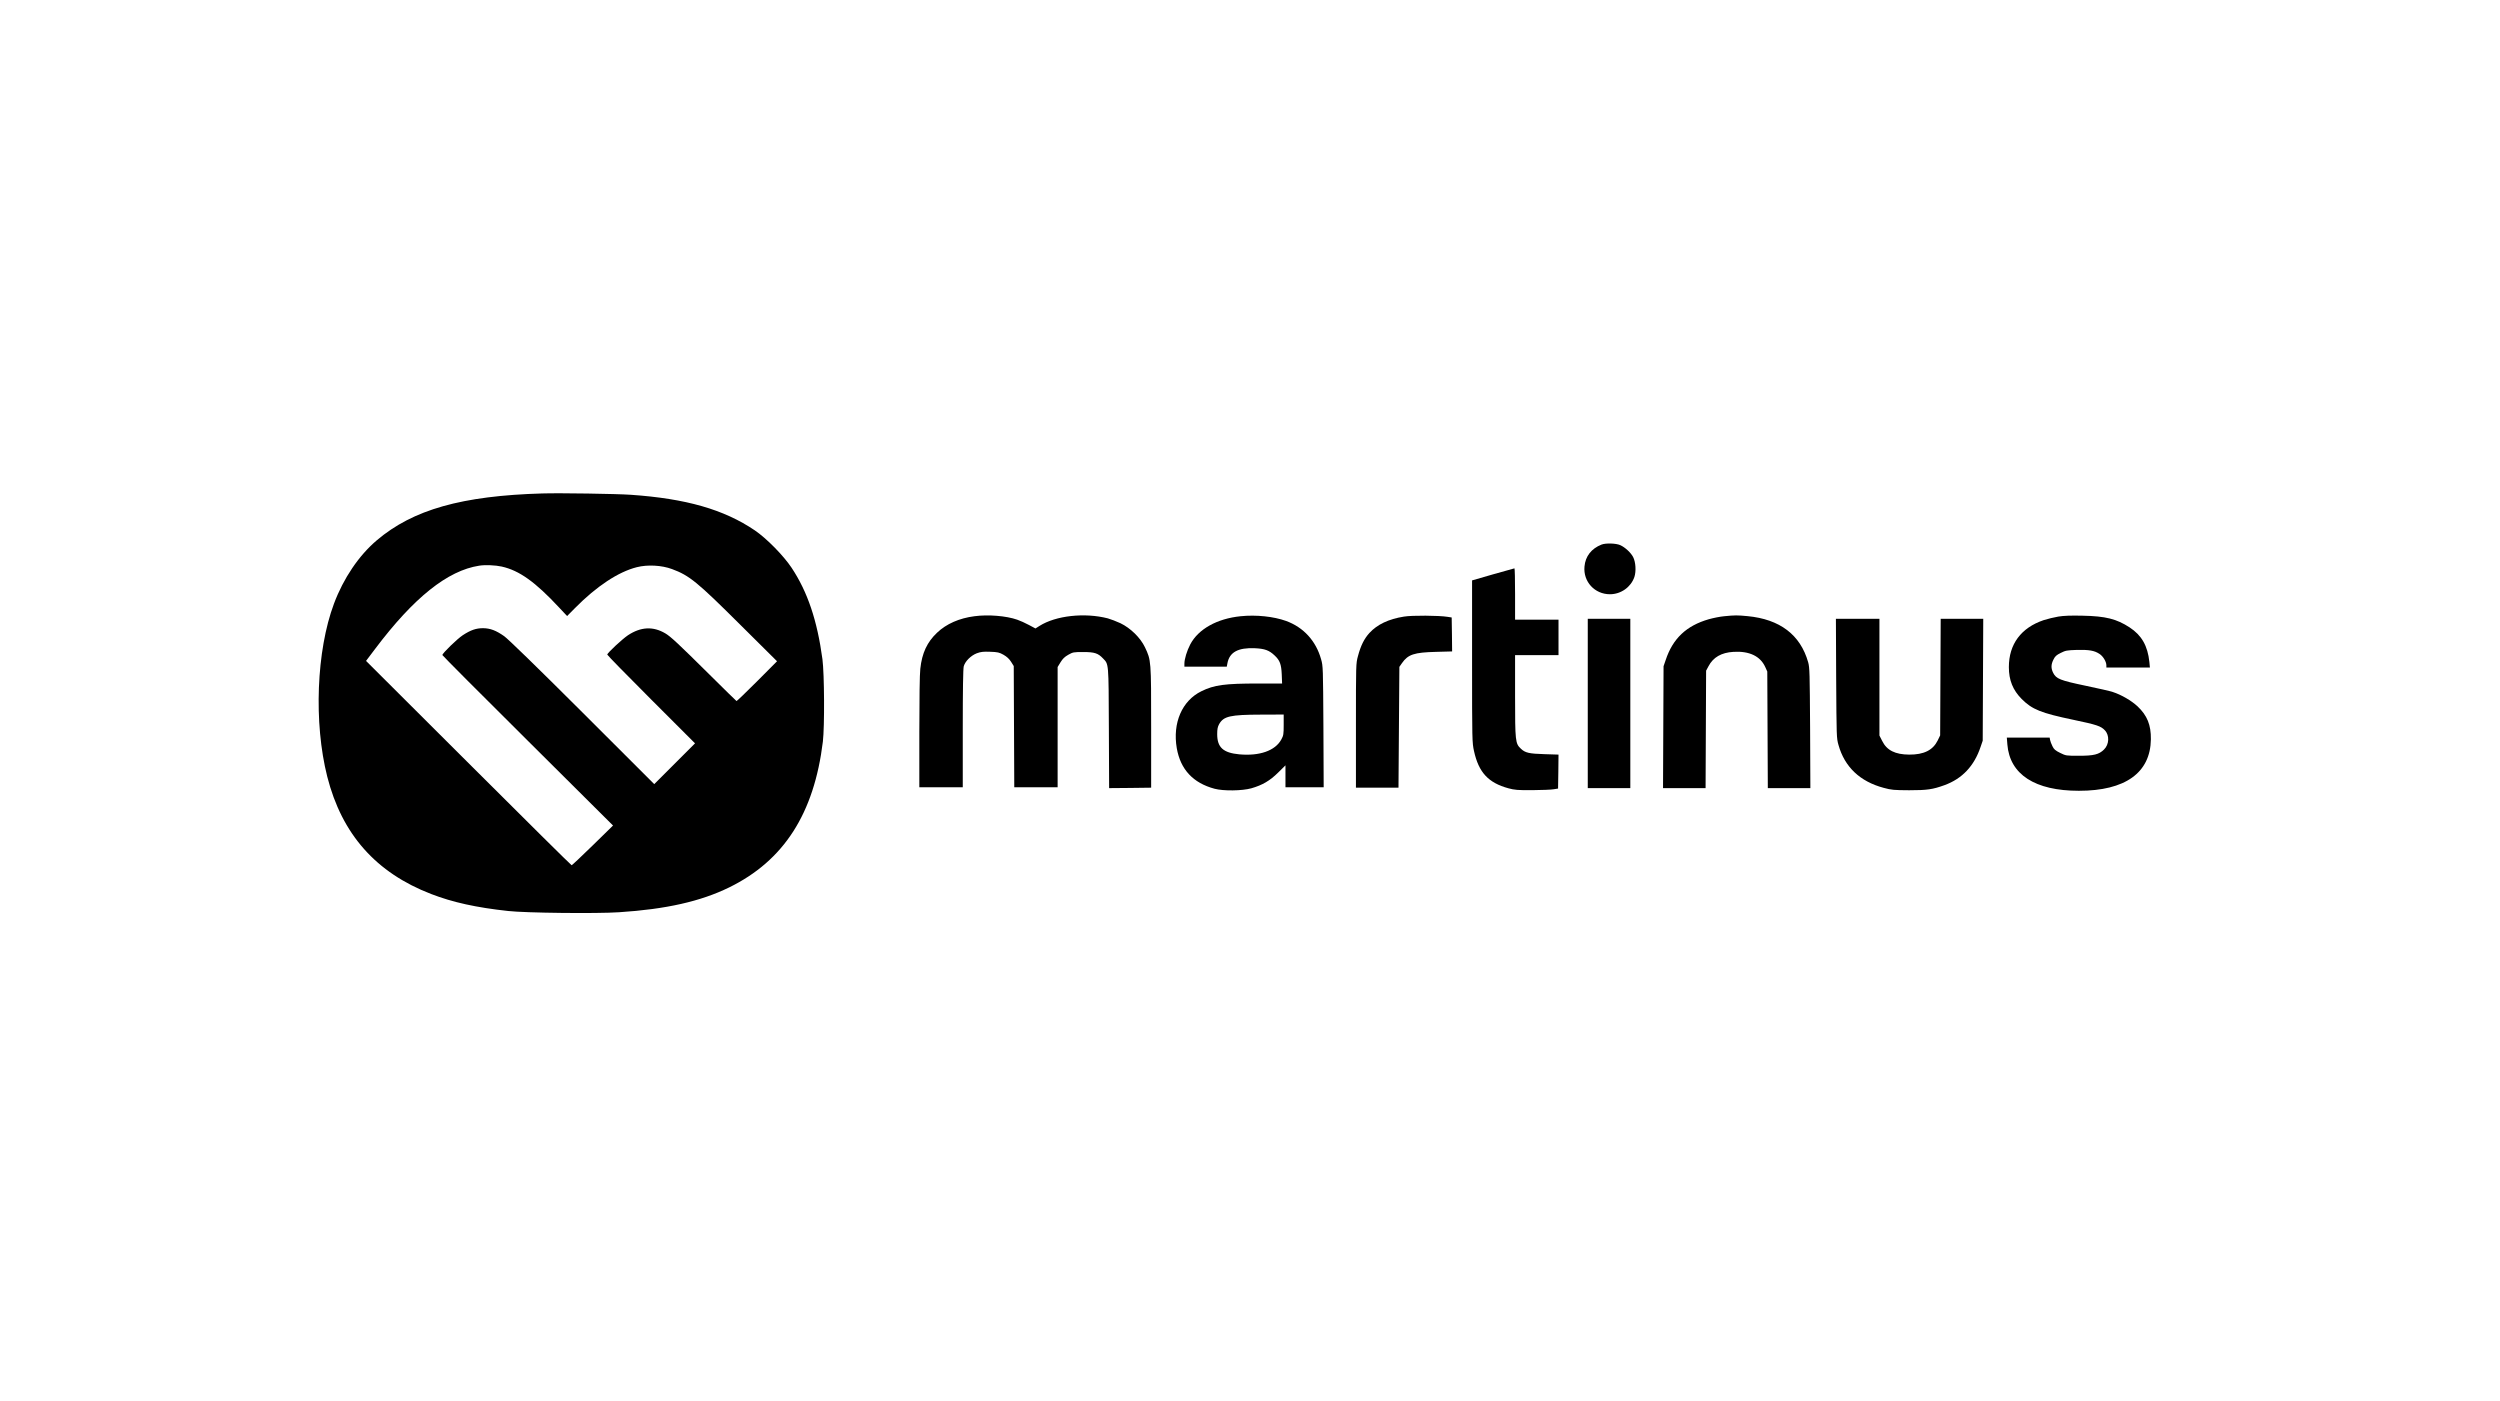 <?xml version="1.0" standalone="no"?>
<!DOCTYPE svg PUBLIC "-//W3C//DTD SVG 20010904//EN"
 "http://www.w3.org/TR/2001/REC-SVG-20010904/DTD/svg10.dtd">
<svg version="1.0" xmlns="http://www.w3.org/2000/svg"
 width="2820pt" height="1580pt" viewBox="0 0 2820 1580"
 preserveAspectRatio="xMidYMid meet">

<g transform="translate(0,1580) scale(0.1,-0.1)"
fill="#000000" stroke="none">
<path d="M6120 10234 c-909 -26 -1461 -182 -1869 -528 -203 -172 -377 -429
-484 -716 -198 -529 -229 -1344 -76 -1949 165 -651 550 -1086 1174 -1326 241
-93 507 -152 867 -191 194 -22 999 -31 1251 -14 529 34 919 122 1242 280 617
302 958 833 1057 1645 20 169 17 762 -5 930 -59 437 -167 758 -348 1031 -91
137 -283 332 -414 421 -350 237 -778 359 -1400 402 -158 11 -800 21 -995 15z
m-460 -825 c197 -44 378 -173 646 -461 l91 -97 89 90 c243 246 488 408 697
461 122 31 281 22 397 -21 197 -73 284 -144 770 -628 l415 -412 -225 -226
c-124 -124 -228 -224 -232 -223 -4 2 -141 136 -305 299 -353 350 -439 430
-499 465 -138 81 -275 74 -421 -22 -64 -43 -233 -200 -233 -218 0 -6 223 -234
495 -506 l495 -495 -230 -230 -230 -230 -812 811 c-503 502 -839 829 -881 858
-91 64 -156 89 -238 90 -79 0 -140 -21 -230 -80 -62 -41 -229 -203 -229 -223
0 -5 433 -440 963 -966 l962 -957 -229 -224 c-126 -123 -233 -224 -238 -224
-5 0 -529 519 -1164 1153 l-1155 1152 102 135 c437 580 818 884 1174 939 65
11 184 6 255 -10z"/>
<path d="M18065 9657 c-114 -45 -182 -132 -192 -247 -16 -171 115 -313 287
-313 124 0 237 80 276 195 21 65 15 167 -14 224 -25 49 -90 110 -146 135 -47
21 -163 25 -211 6z"/>
<path d="M16840 9321 l-235 -68 0 -914 c0 -899 1 -916 22 -1012 53 -240 161
-357 388 -419 70 -19 104 -22 270 -21 105 1 213 5 240 10 l50 8 3 192 2 191
-157 5 c-175 5 -219 15 -268 62 -62 58 -65 84 -65 597 l0 458 245 0 245 0 0
200 0 200 -245 0 -245 0 0 290 c0 160 -3 290 -7 289 -5 -1 -114 -31 -243 -68z"/>
<path d="M10992 8849 c-171 -22 -317 -86 -422 -186 -112 -106 -170 -229 -189
-407 -7 -57 -11 -343 -11 -716 l0 -620 245 0 245 0 0 663 c0 439 4 675 11 701
16 57 80 121 147 147 47 17 73 20 152 17 84 -3 102 -7 150 -34 38 -22 64 -46
85 -79 l30 -48 3 -684 3 -683 244 0 245 0 0 678 0 678 33 54 c24 39 46 61 87
84 53 30 60 31 170 31 126 0 166 -13 222 -72 65 -68 63 -39 66 -786 l3 -677
237 2 237 3 0 680 c0 759 0 756 -70 904 -51 107 -162 216 -276 271 -46 21
-110 46 -143 55 -262 67 -586 31 -770 -85 l-46 -29 -73 39 c-41 22 -100 49
-133 60 -123 43 -326 60 -482 39z"/>
<path d="M13995 8849 c-267 -27 -478 -145 -569 -318 -38 -73 -66 -165 -66
-218 l0 -33 239 0 239 0 7 37 c23 126 120 179 309 171 112 -5 162 -23 224 -82
59 -55 75 -99 80 -213 l4 -103 -268 0 c-379 0 -498 -16 -642 -87 -219 -107
-327 -358 -278 -643 42 -240 184 -392 426 -457 101 -27 311 -24 415 5 125 36
209 85 303 178 l82 81 0 -123 0 -124 215 0 216 0 -3 683 c-4 666 -4 684 -26
760 -58 208 -198 361 -396 433 -139 50 -337 71 -511 53z m485 -1225 c0 -107
-2 -120 -27 -166 -69 -126 -245 -188 -474 -167 -181 17 -249 78 -249 227 0 58
5 83 22 114 51 89 124 106 471 107 l257 1 0 -116z"/>
<path d="M15838 8845 c-175 -28 -303 -89 -391 -185 -59 -65 -98 -143 -129
-260 -23 -84 -23 -90 -23 -785 l0 -700 240 0 240 0 5 682 5 681 30 43 c68 97
137 120 383 126 l182 5 -2 192 -3 191 -45 7 c-99 16 -403 18 -492 3z"/>
<path d="M19450 8849 c-47 -4 -125 -20 -175 -34 -253 -73 -406 -218 -486 -460
l-24 -70 -3 -687 -3 -688 240 0 240 0 3 663 3 662 27 50 c53 101 145 154 281
162 179 11 303 -48 359 -171 l23 -51 3 -657 3 -658 240 0 240 0 -3 678 c-4
620 -5 682 -22 742 -88 310 -319 485 -684 520 -118 11 -139 11 -262 -1z"/>
<path d="M23218 8845 c-47 -8 -122 -26 -165 -40 -255 -86 -393 -271 -393 -530
0 -148 45 -259 145 -360 118 -118 217 -158 585 -235 263 -55 309 -71 353 -118
54 -57 49 -160 -10 -217 -57 -56 -115 -70 -283 -70 -144 0 -146 0 -211 32 -55
27 -70 40 -87 75 -12 24 -24 55 -27 71 l-5 27 -242 0 -241 0 6 -77 c27 -339
311 -523 807 -523 523 0 807 203 812 581 2 162 -42 269 -151 372 -69 64 -182
130 -278 161 -29 10 -167 42 -308 71 -287 60 -331 78 -365 145 -26 51 -25 95
3 150 18 37 33 51 82 75 55 28 70 30 183 34 136 3 197 -7 254 -45 41 -26 78
-88 78 -129 l0 -25 245 0 246 0 -6 63 c-19 182 -87 301 -223 390 -148 96 -270
127 -532 132 -129 3 -211 0 -272 -10z"/>
<path d="M17910 7865 l0 -955 240 0 240 0 0 955 0 955 -240 0 -240 0 0 -955z"/>
<path d="M20712 8148 c4 -657 4 -675 26 -751 69 -248 243 -413 510 -484 88
-24 114 -26 287 -27 203 0 265 9 398 57 201 73 336 217 408 432 l24 70 3 688
3 687 -240 0 -240 0 -3 -657 -3 -658 -28 -58 c-54 -109 -156 -160 -321 -159
-158 1 -253 48 -305 154 l-31 61 0 659 0 658 -245 0 -246 0 3 -672z"/>
</g>
</svg>
